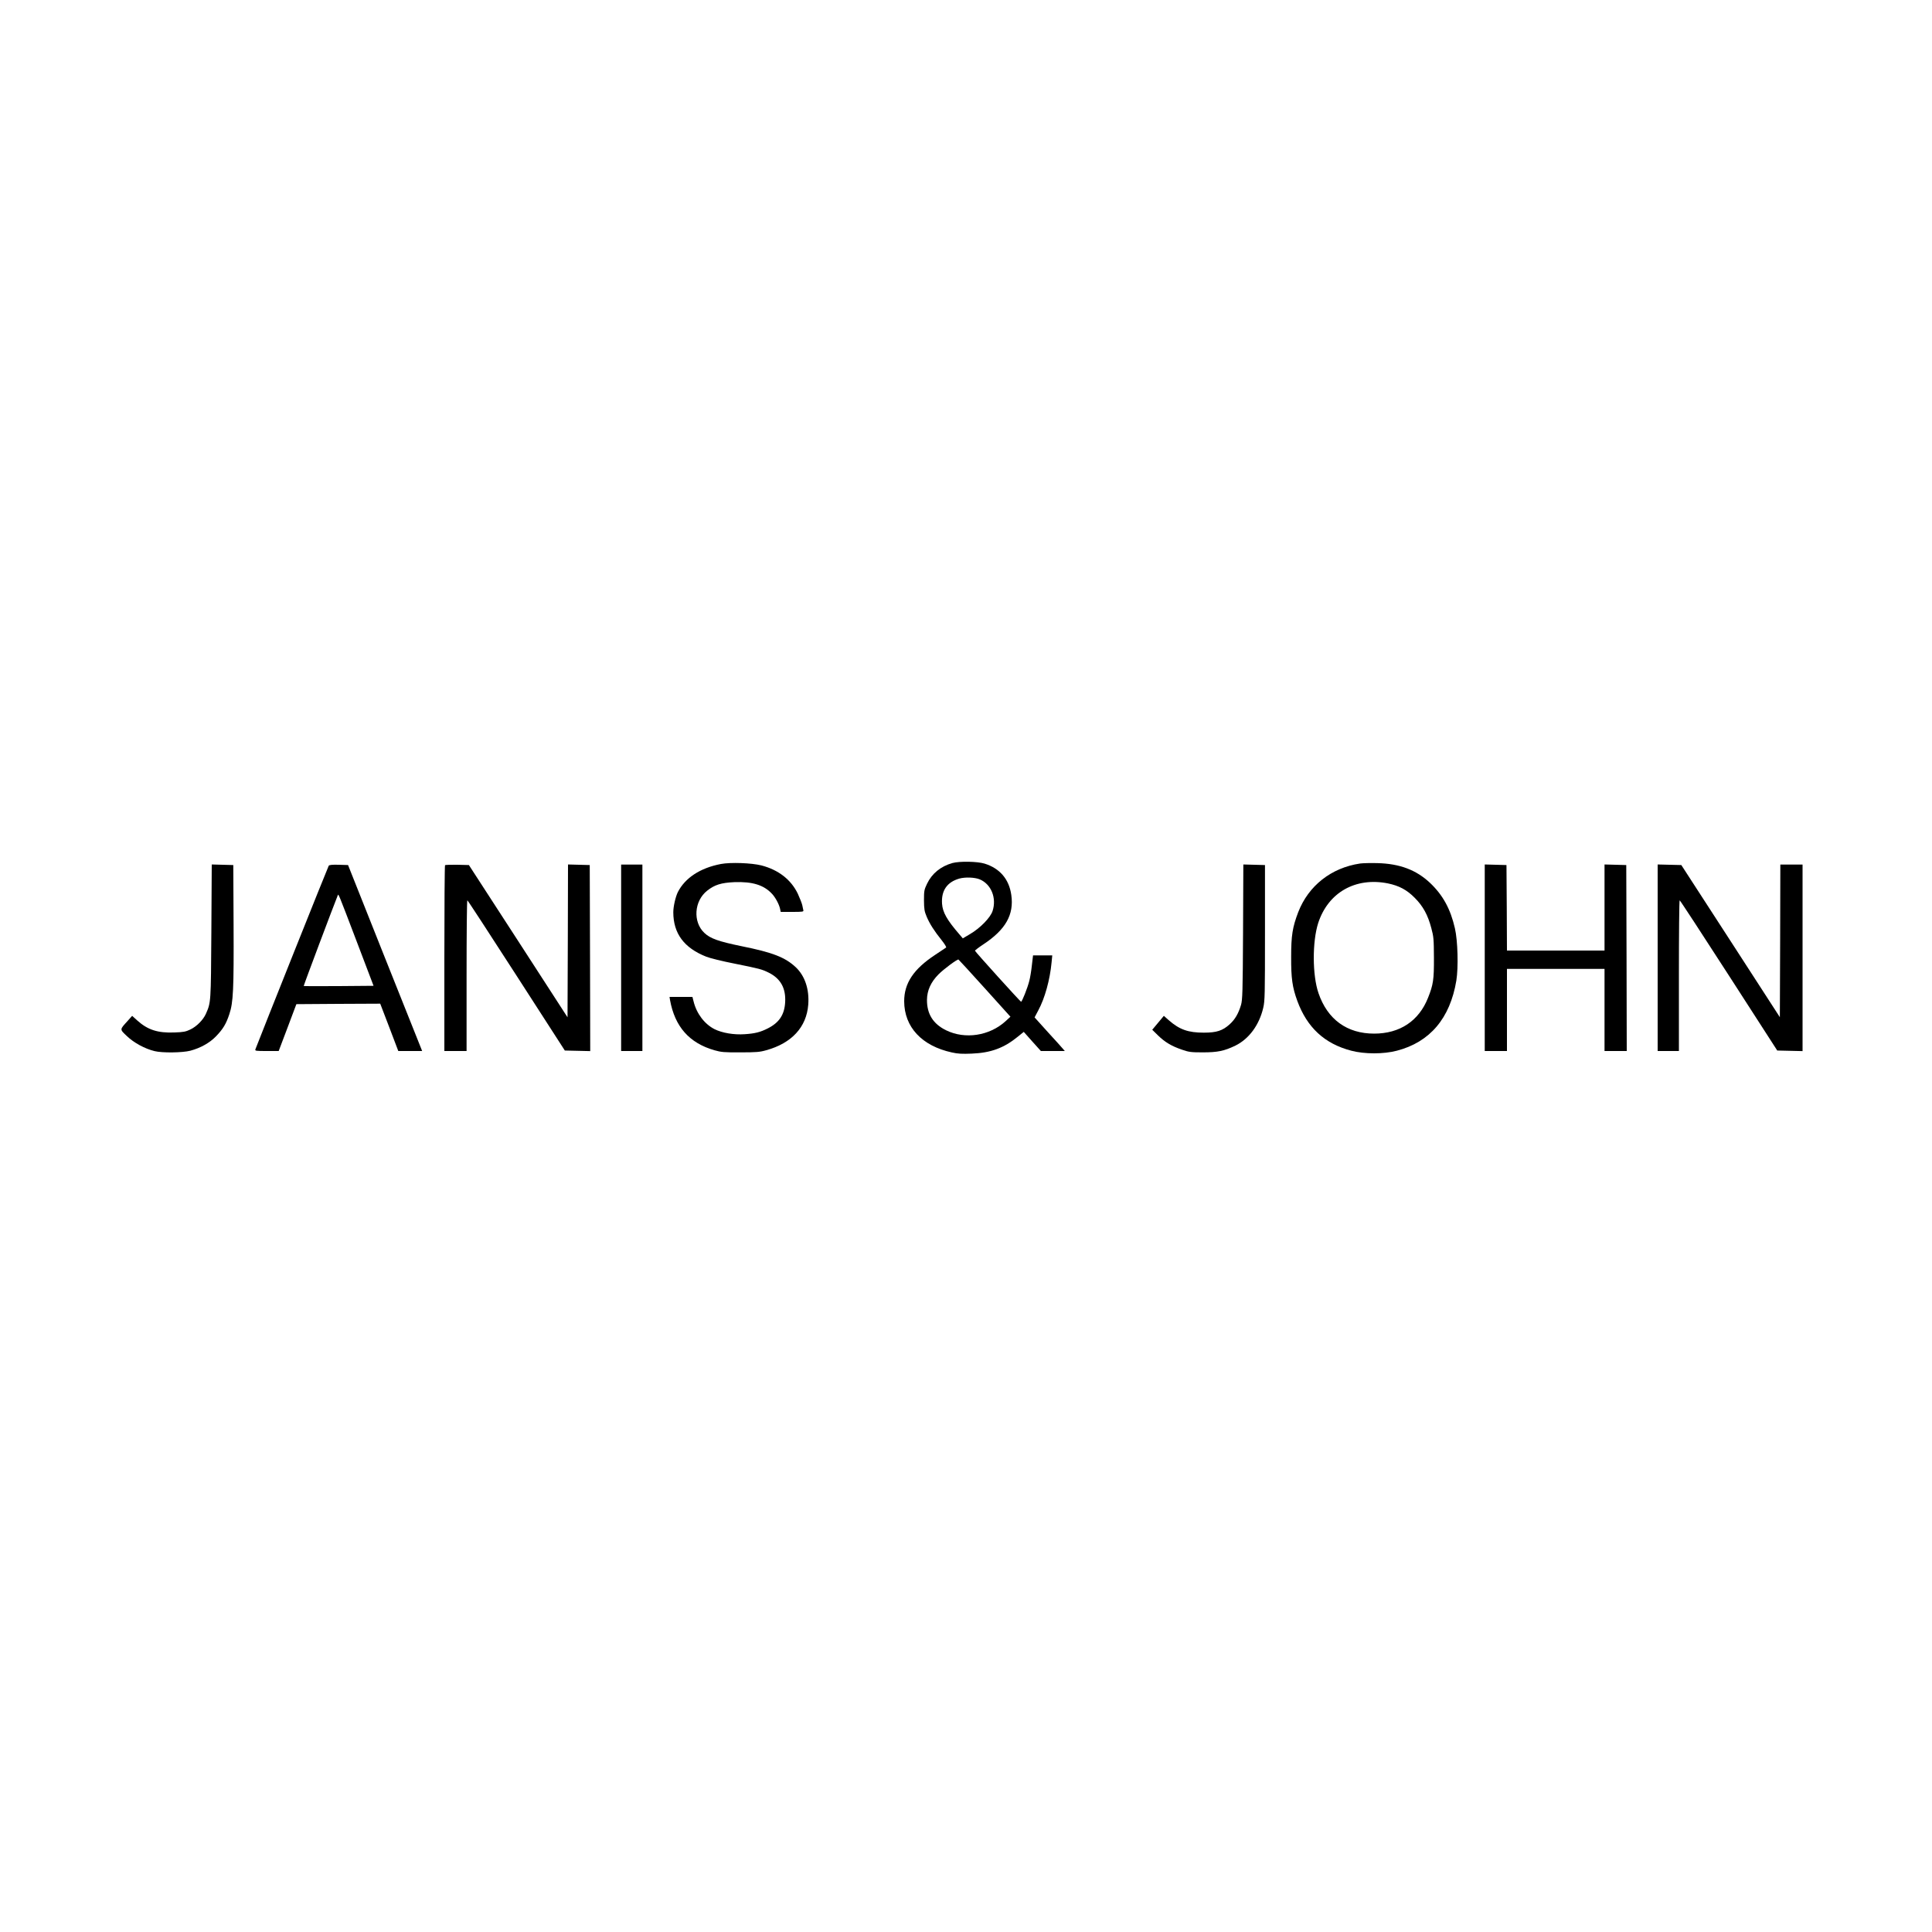 <?xml version="1.0" standalone="no"?>
<!DOCTYPE svg PUBLIC "-//W3C//DTD SVG 20010904//EN"
 "http://www.w3.org/TR/2001/REC-SVG-20010904/DTD/svg10.dtd">
<svg version="1.0" xmlns="http://www.w3.org/2000/svg"
 width="2000pt" height="2000pt" viewBox="0 0 2000 2000"
 preserveAspectRatio="xMidYMid meet">

<g transform="translate(0,2000) scale(0.1,-0.1)"
fill="#000000" stroke="none">
<path d="M9860 11066 c-122 -34 -213 -109 -263 -214 -30 -62 -32 -75 -32 -172
1 -91 4 -113 28 -170 32 -75 78 -147 155 -243 30 -38 51 -71 46 -76 -5 -4 -56
-38 -114 -76 -223 -147 -320 -293 -320 -480 1 -267 182 -462 494 -530 61 -14
107 -16 205 -12 198 8 332 57 477 175 l62 50 88 -99 89 -99 124 0 124 0 -19
22 c-10 13 -81 91 -157 174 l-137 152 39 74 c67 124 120 315 137 496 l7 72
-100 0 -99 0 -12 -102 c-6 -57 -18 -130 -27 -163 -19 -75 -75 -215 -85 -215
-7 0 -473 515 -477 528 -1 4 38 34 88 67 230 152 317 307 288 510 -23 164
-119 276 -277 325 -75 23 -258 26 -332 6z m282 -169 c119 -50 177 -193 133
-328 -23 -69 -128 -177 -234 -239 l-74 -44 -34 40 c-130 150 -175 230 -181
319 -9 136 52 224 179 260 62 17 160 13 211 -8z m52 -1127 l266 -295 -51 -47
c-166 -151 -419 -190 -616 -93 -134 66 -198 169 -197 315 1 97 40 183 119 263
52 53 193 158 207 154 3 -1 126 -135 272 -297z"/>
<path d="M7463 11056 c-215 -41 -371 -144 -446 -291 -24 -49 -47 -148 -47
-208 0 -220 111 -370 342 -461 37 -15 168 -47 290 -71 264 -53 286 -59 358
-95 121 -61 176 -160 168 -304 -7 -129 -61 -212 -180 -272 -77 -39 -133 -53
-238 -60 -113 -8 -234 13 -313 52 -104 53 -186 161 -217 287 l-12 47 -119 0
-118 0 5 -32 c50 -276 199 -445 459 -520 71 -20 101 -23 270 -22 162 0 201 3
267 22 264 73 417 239 435 472 12 158 -34 297 -129 387 -109 102 -237 153
-561 218 -238 49 -324 79 -386 138 -120 114 -106 330 30 437 77 61 145 82 281
88 186 7 305 -29 390 -121 35 -37 73 -108 83 -154 l7 -33 119 0 c110 0 120 2
115 18 -2 9 -7 33 -11 52 -4 19 -25 72 -46 118 -70 146 -200 247 -376 293
-103 26 -319 34 -420 15z"/>
<path d="M14080 11061 c-299 -44 -535 -230 -641 -504 -59 -155 -73 -240 -73
-462 -1 -222 12 -315 64 -457 101 -275 282 -443 559 -515 137 -36 334 -36 471
0 342 89 551 335 616 726 22 137 15 413 -15 542 -46 201 -125 344 -258 470
-143 134 -313 198 -543 204 -69 2 -150 0 -180 -4z m288 -206 c115 -24 195 -66
277 -149 86 -86 136 -177 172 -314 24 -89 26 -113 27 -307 1 -227 -7 -278 -61
-414 -95 -240 -292 -371 -558 -371 -281 0 -483 147 -576 419 -64 185 -65 533
-3 726 103 316 386 477 722 410z"/>
<path d="M2188 10358 c-5 -744 -4 -733 -57 -854 -28 -62 -95 -130 -160 -161
-48 -23 -72 -28 -165 -31 -173 -7 -277 27 -385 124 l-53 48 -49 -55 c-81 -89
-81 -83 -5 -155 72 -69 186 -131 286 -155 79 -20 289 -17 370 4 106 28 202 82
268 151 71 74 103 127 136 227 41 122 47 253 44 929 l-3 615 -112 3 -111 3 -4
-693z"/>
<path d="M3403 11038 c-7 -9 -708 -1765 -759 -1900 -6 -17 4 -18 117 -18 l124
0 92 243 91 242 434 3 434 2 94 -245 93 -245 123 0 124 0 -17 43 c-10 23 -182
456 -384 962 l-366 920 -95 3 c-68 2 -98 -1 -105 -10z m291 -788 l173 -455
-360 -3 c-198 -1 -362 -1 -363 1 -3 2 311 837 352 937 8 20 -2 45 198 -480z"/>
<path d="M4607 11044 c-4 -4 -7 -439 -7 -966 l0 -958 115 0 115 0 0 780 c0
429 3 780 8 780 4 0 232 -350 508 -778 l501 -777 132 -3 131 -3 -2 963 -3 963
-112 3 -113 3 -2 -791 -3 -791 -510 788 -511 788 -120 3 c-66 1 -123 -1 -127
-4z"/>
<path d="M6430 10085 l0 -965 110 0 110 0 0 965 0 965 -110 0 -110 0 0 -965z"/>
<path d="M12868 10353 c-3 -621 -6 -704 -21 -756 -27 -90 -62 -150 -117 -200
-74 -67 -136 -87 -268 -87 -163 0 -252 32 -362 128 l-52 46 -29 -35 c-16 -19
-43 -51 -60 -72 l-31 -37 60 -59 c71 -69 139 -110 247 -147 72 -25 94 -28 215
-28 155 0 223 14 339 70 140 69 246 212 288 391 17 72 18 135 18 778 l0 700
-112 3 -112 3 -3 -698z"/>
<path d="M15370 10085 l0 -965 115 0 115 0 0 425 0 425 505 0 505 0 0 -425 0
-425 115 0 115 0 -2 963 -3 962 -112 3 -113 3 0 -446 0 -445 -505 0 -505 0 -2
443 -3 442 -112 3 -113 3 0 -966z"/>
<path d="M17160 10085 l0 -965 110 0 110 0 0 780 c0 429 3 780 8 780 4 0 233
-350 509 -778 l501 -777 131 -3 131 -3 0 966 0 965 -115 0 -115 0 -2 -790 -3
-790 -510 788 -510 787 -123 3 -122 3 0 -966z"/>
</g>
</svg>
